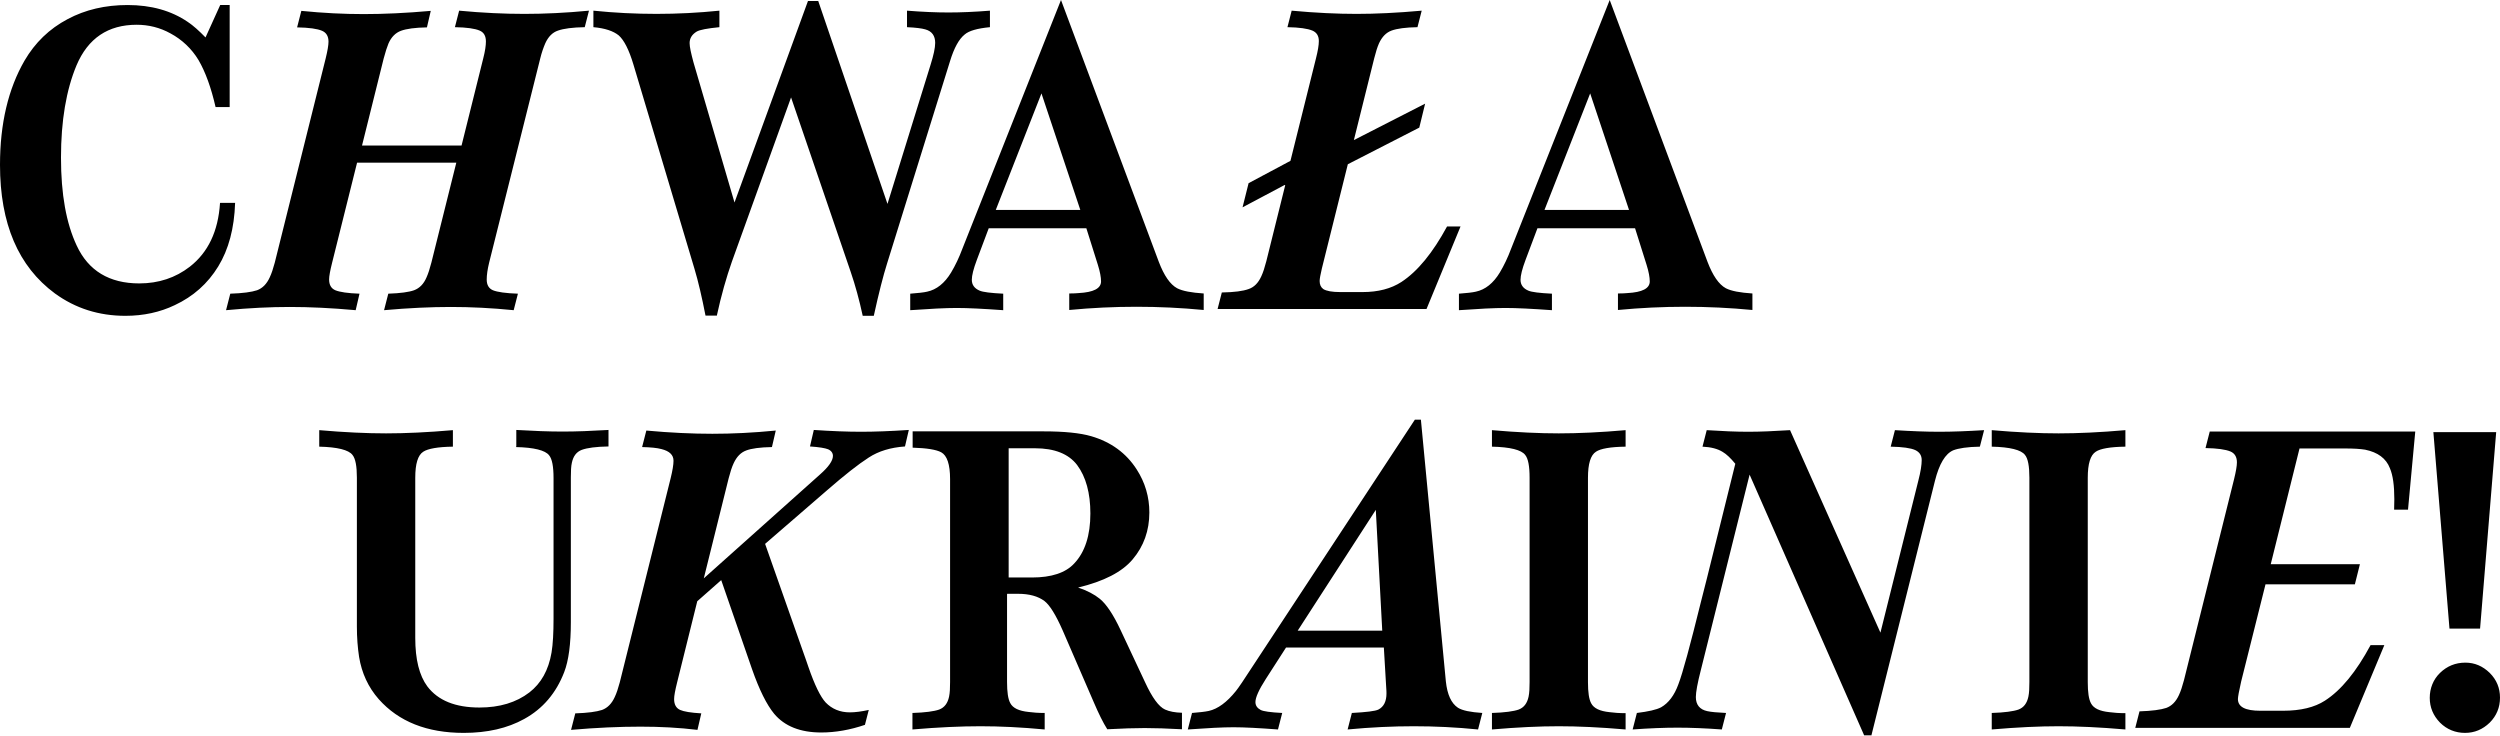 <?xml version="1.0" encoding="UTF-8"?>
<svg width="124.2px" height="36.54px" viewBox="0 0 124.2 36.54" version="1.1" xmlns="http://www.w3.org/2000/svg" xmlns:xlink="http://www.w3.org/1999/xlink">
    <title>Shape</title>
    <g id="Page-1" stroke="none" stroke-width="1" fill="none" fill-rule="evenodd">
        <g id="footer_pl" transform="translate(0, -16.832)" fill="#000000" fill-rule="nonzero">
            <path d="M10.94,26.912 L11.68,26.912 C11.64,28.172 11.36,29.222 10.84,30.072 C10.32,30.922 9.6,31.562 8.68,31.992 C7.95,32.342 7.13,32.522 6.23,32.522 C4.91,32.522 3.75,32.152 2.73,31.412 C0.91,30.072 0,27.942 0,25.022 C0,22.972 0.41,21.242 1.22,19.842 C1.74,18.952 2.45,18.262 3.36,17.782 C4.24,17.312 5.23,17.082 6.34,17.082 C7.51,17.082 8.51,17.362 9.33,17.922 C9.6,18.102 9.89,18.362 10.21,18.692 L10.94,17.082 L11.41,17.082 L11.41,22.152 L10.71,22.152 C10.49,21.192 10.21,20.412 9.86,19.812 C9.524,19.255 9.044,18.799 8.47,18.492 C7.95,18.202 7.38,18.062 6.79,18.062 C5.37,18.062 4.37,18.732 3.8,20.082 C3.29,21.302 3.03,22.832 3.03,24.662 C3.03,26.492 3.29,27.922 3.81,29.032 C4.39,30.282 5.43,30.912 6.92,30.912 C7.88,30.912 8.72,30.632 9.43,30.082 C10.34,29.372 10.84,28.322 10.93,26.922 L10.94,26.912 L10.94,26.912 Z M17.94,24.062 L22.93,24.062 L24.01,19.722 C24.1,19.372 24.14,19.092 24.14,18.892 C24.14,18.622 24.04,18.442 23.83,18.352 C23.6,18.252 23.19,18.192 22.6,18.182 L22.81,17.362 C23.97,17.472 25.05,17.522 26.05,17.522 C27.05,17.522 28.11,17.472 29.26,17.362 L29.05,18.182 C28.45,18.192 28,18.252 27.72,18.352 C27.45,18.442 27.24,18.652 27.09,18.982 C27,19.192 26.91,19.442 26.84,19.732 L24.3,29.882 C24.22,30.212 24.18,30.492 24.18,30.722 C24.18,30.982 24.28,31.162 24.49,31.252 C24.71,31.342 25.13,31.402 25.73,31.422 L25.52,32.242 C24.42,32.132 23.38,32.082 22.4,32.082 C21.42,32.082 20.3,32.132 19.08,32.242 L19.29,31.422 C19.89,31.402 20.32,31.342 20.57,31.252 C20.84,31.152 21.05,30.942 21.19,30.612 C21.27,30.432 21.35,30.192 21.43,29.882 L22.67,24.912 L17.74,24.912 L16.5,29.882 C16.4,30.282 16.35,30.552 16.35,30.712 C16.35,30.982 16.45,31.162 16.66,31.252 C16.88,31.342 17.28,31.402 17.86,31.422 L17.67,32.242 C16.46,32.132 15.37,32.082 14.4,32.082 C13.43,32.082 12.39,32.132 11.23,32.242 L11.44,31.422 C12.06,31.402 12.5,31.342 12.77,31.252 C13.04,31.152 13.25,30.942 13.4,30.612 C13.49,30.422 13.57,30.182 13.65,29.882 L16.18,19.732 C16.27,19.362 16.32,19.082 16.32,18.902 C16.32,18.632 16.21,18.452 16,18.362 C15.77,18.262 15.36,18.202 14.76,18.192 L14.97,17.372 C16.06,17.482 17.09,17.532 18.07,17.532 C19.05,17.532 20.17,17.482 21.4,17.372 L21.21,18.192 C20.62,18.202 20.19,18.262 19.92,18.362 C19.65,18.462 19.44,18.672 19.3,18.992 C19.23,19.162 19.15,19.402 19.06,19.742 L17.98,24.082 L17.94,24.062 L17.94,24.062 Z M35.6,32.512 L35.05,32.512 C34.87,31.592 34.69,30.812 34.5,30.182 L31.47,20.042 C31.25,19.302 31,18.822 30.74,18.592 C30.47,18.372 30.05,18.232 29.48,18.182 L29.48,17.362 C31.561,17.575 33.659,17.575 35.74,17.362 L35.74,18.182 C35.14,18.242 34.76,18.312 34.61,18.402 C34.38,18.542 34.26,18.732 34.26,18.972 C34.26,19.162 34.33,19.472 34.45,19.922 L36.49,26.892 L40.14,16.882 L40.65,16.882 L44.09,26.962 L46.23,20.052 C46.38,19.572 46.46,19.212 46.46,18.962 C46.46,18.612 46.3,18.382 45.97,18.292 C45.8,18.242 45.5,18.202 45.06,18.182 L45.06,17.362 C45.82,17.422 46.5,17.452 47.12,17.452 C47.74,17.452 48.43,17.422 49.18,17.362 L49.18,18.182 C48.55,18.242 48.14,18.362 47.93,18.542 C47.64,18.772 47.4,19.212 47.2,19.862 L44.07,29.922 C43.88,30.522 43.66,31.382 43.41,32.522 L42.86,32.522 C42.69,31.732 42.49,31.002 42.26,30.332 L39.3,21.672 L36.36,29.832 C36.09,30.602 35.83,31.502 35.61,32.522 L35.6,32.512 Z M53.95,28.172 L49.12,28.172 L48.53,29.742 C48.36,30.192 48.28,30.522 48.28,30.732 C48.28,30.982 48.41,31.162 48.67,31.272 C48.83,31.342 49.22,31.392 49.84,31.422 L49.84,32.242 C48.86,32.172 48.09,32.132 47.53,32.132 C46.97,32.132 46.21,32.172 45.22,32.242 L45.22,31.422 C45.61,31.392 45.89,31.362 46.06,31.322 C46.53,31.222 46.93,30.902 47.25,30.372 C47.46,30.022 47.65,29.622 47.81,29.192 L52.71,16.832 L57.57,29.842 C57.83,30.522 58.13,30.962 58.48,31.152 C58.75,31.292 59.19,31.372 59.8,31.412 L59.8,32.232 C57.578,32.019 55.342,32.019 53.12,32.232 L53.12,31.412 C53.33,31.412 53.49,31.402 53.59,31.392 C54.33,31.352 54.7,31.162 54.7,30.812 C54.7,30.612 54.65,30.332 54.54,29.982 L53.97,28.172 L53.95,28.172 L53.95,28.172 Z M49.47,27.262 L53.67,27.262 L51.74,21.472 L49.47,27.262 Z M63.82,26.022 L61.73,27.132 L62.03,25.932 L64.11,24.822 L65.38,19.722 C65.47,19.362 65.52,19.082 65.52,18.872 C65.52,18.612 65.41,18.442 65.2,18.352 C64.96,18.252 64.55,18.192 63.96,18.182 L64.17,17.362 C65.36,17.472 66.44,17.522 67.39,17.522 C68.34,17.522 69.41,17.472 70.63,17.362 L70.42,18.182 C69.83,18.192 69.4,18.252 69.13,18.352 C68.86,18.452 68.66,18.662 68.51,18.982 C68.43,19.162 68.35,19.412 68.27,19.732 L67.26,23.792 L70.8,21.982 L70.51,23.172 L66.96,24.992 L65.67,30.172 C65.6,30.472 65.56,30.682 65.56,30.792 C65.56,30.972 65.62,31.102 65.74,31.192 C65.9,31.292 66.18,31.342 66.59,31.342 L67.69,31.342 C68.47,31.342 69.11,31.172 69.62,30.842 C70.43,30.312 71.18,29.392 71.89,28.082 L72.56,28.082 L70.87,32.182 L60.49,32.182 L60.7,31.362 C61.32,31.352 61.76,31.292 62.03,31.192 C62.3,31.102 62.51,30.892 62.66,30.562 C62.75,30.372 62.83,30.122 62.91,29.812 L63.85,26.032 L63.82,26.022 L63.82,26.022 Z M81.21,28.172 L76.38,28.172 L75.79,29.742 C75.62,30.192 75.54,30.522 75.54,30.732 C75.54,30.982 75.67,31.162 75.93,31.272 C76.09,31.342 76.48,31.392 77.1,31.422 L77.1,32.242 C76.12,32.172 75.35,32.132 74.79,32.132 C74.23,32.132 73.47,32.172 72.48,32.242 L72.48,31.422 C72.87,31.392 73.15,31.362 73.32,31.322 C73.79,31.222 74.19,30.902 74.51,30.372 C74.72,30.022 74.91,29.622 75.07,29.192 L79.97,16.832 L84.83,29.842 C85.09,30.522 85.39,30.962 85.74,31.152 C86.01,31.292 86.45,31.372 87.06,31.412 L87.06,32.232 C84.838,32.019 82.602,32.019 80.38,32.232 L80.38,31.412 C80.59,31.412 80.75,31.402 80.85,31.392 C81.59,31.352 81.96,31.162 81.96,30.812 C81.96,30.612 81.91,30.332 81.8,29.982 L81.23,28.172 L81.21,28.172 L81.21,28.172 Z M76.73,27.262 L80.93,27.262 L79,21.472 L76.73,27.262 Z M25.65,39.012 L25.65,38.192 C26.5,38.242 27.27,38.272 27.95,38.272 C28.63,38.272 29.39,38.242 30.23,38.192 L30.23,39.012 C29.61,39.022 29.17,39.082 28.9,39.182 C28.64,39.282 28.48,39.492 28.41,39.822 C28.37,39.992 28.36,40.242 28.36,40.552 L28.36,47.742 C28.36,48.822 28.25,49.652 28.03,50.222 C27.63,51.262 26.97,52.042 26.04,52.552 C25.21,53.012 24.21,53.242 23.04,53.242 C21.21,53.242 19.81,52.682 18.82,51.572 C18.29,50.972 17.97,50.262 17.84,49.472 C17.77,49.012 17.73,48.512 17.73,47.962 L17.73,40.562 C17.73,39.992 17.66,39.612 17.51,39.432 C17.32,39.182 16.76,39.042 15.86,39.022 L15.86,38.202 C17.12,38.312 18.23,38.362 19.18,38.362 C20.13,38.362 21.24,38.312 22.5,38.202 L22.5,39.022 C21.75,39.032 21.26,39.122 21.03,39.272 C20.76,39.442 20.63,39.872 20.63,40.572 L20.63,48.522 C20.63,49.592 20.83,50.392 21.23,50.932 C21.76,51.632 22.62,51.982 23.82,51.982 C24.82,51.982 25.65,51.732 26.3,51.232 C26.88,50.782 27.25,50.132 27.4,49.252 C27.47,48.832 27.5,48.272 27.5,47.562 L27.5,40.582 C27.5,40.012 27.43,39.632 27.28,39.452 C27.09,39.202 26.53,39.062 25.63,39.042 L25.65,39.012 L25.65,39.012 Z M34.9,45.622 L40.74,40.402 C41.16,40.032 41.38,39.722 41.38,39.482 C41.38,39.342 41.3,39.222 41.14,39.152 C40.99,39.092 40.69,39.042 40.24,39.012 L40.43,38.192 C41.33,38.252 42.11,38.282 42.78,38.282 C43.45,38.282 44.23,38.252 45.15,38.192 L44.96,39.012 C44.25,39.062 43.65,39.242 43.16,39.562 C42.63,39.902 41.95,40.442 41.12,41.162 L38.01,43.852 L39.87,49.132 C40.01,49.532 40.11,49.802 40.16,49.962 C40.47,50.862 40.76,51.452 41.02,51.732 C41.33,52.052 41.73,52.222 42.22,52.222 C42.48,52.222 42.79,52.182 43.16,52.102 L42.97,52.842 C42.24,53.092 41.51,53.222 40.8,53.222 C39.76,53.222 38.98,52.912 38.46,52.292 C38.09,51.842 37.72,51.102 37.36,50.072 L35.83,45.652 L34.64,46.702 L33.64,50.732 C33.54,51.132 33.49,51.402 33.49,51.562 C33.49,51.832 33.59,52.012 33.79,52.102 C33.97,52.182 34.32,52.242 34.84,52.272 L34.65,53.092 C33.74,52.982 32.8,52.932 31.82,52.932 C30.78,52.932 29.63,52.982 28.37,53.092 L28.58,52.272 C29.2,52.252 29.64,52.192 29.91,52.102 C30.18,52.002 30.39,51.792 30.54,51.462 C30.63,51.272 30.71,51.032 30.79,50.732 L33.32,40.582 C33.41,40.212 33.46,39.922 33.46,39.722 C33.46,39.432 33.26,39.242 32.86,39.142 C32.64,39.082 32.32,39.052 31.9,39.042 L32.11,38.222 C33.3,38.332 34.4,38.382 35.39,38.382 C36.38,38.382 37.42,38.332 38.54,38.222 L38.35,39.042 C37.76,39.052 37.33,39.112 37.07,39.212 C36.8,39.312 36.6,39.522 36.45,39.842 C36.36,40.032 36.28,40.282 36.2,40.592 L34.94,45.662 L34.9,45.622 L34.9,45.622 Z M50.03,46.352 L50.03,50.712 C50.03,51.212 50.08,51.562 50.19,51.762 C50.32,52.012 50.62,52.152 51.1,52.202 C51.32,52.232 51.58,52.252 51.9,52.252 L51.9,53.072 C50.73,52.962 49.67,52.912 48.71,52.912 C47.75,52.912 46.61,52.962 45.33,53.072 L45.33,52.252 C45.96,52.232 46.41,52.172 46.66,52.082 C46.92,51.982 47.08,51.772 47.15,51.442 C47.19,51.252 47.2,51.012 47.2,50.712 L47.2,40.632 C47.2,39.902 47.05,39.462 46.76,39.302 C46.52,39.172 46.05,39.092 45.34,39.072 L45.34,38.262 L51.84,38.262 C52.87,38.262 53.66,38.342 54.21,38.502 C55.2,38.792 55.95,39.342 56.47,40.152 C56.89,40.802 57.1,41.522 57.1,42.292 C57.1,43.192 56.82,43.972 56.27,44.622 C55.74,45.252 54.84,45.712 53.56,46.022 C54.01,46.172 54.37,46.362 54.64,46.582 C54.96,46.842 55.31,47.362 55.67,48.132 L56.89,50.732 C57.24,51.492 57.57,51.942 57.88,52.082 C58.1,52.182 58.38,52.232 58.72,52.242 L58.72,53.062 C57.99,53.022 57.37,53.002 56.87,53.002 C56.37,53.002 55.75,53.022 55.01,53.062 C54.8,52.732 54.58,52.282 54.34,51.722 L52.79,48.142 C52.45,47.372 52.15,46.892 51.89,46.692 C51.57,46.452 51.13,46.332 50.58,46.332 L50.04,46.332 L50.03,46.352 L50.03,46.352 Z M50.11,45.522 L51.27,45.522 C52.23,45.522 52.94,45.292 53.37,44.822 C53.9,44.262 54.17,43.432 54.17,42.342 C54.17,41.332 53.95,40.522 53.51,39.932 C53.09,39.382 52.39,39.102 51.42,39.102 L50.11,39.102 L50.11,45.522 L50.11,45.522 Z M68.75,49.002 L63.89,49.002 L62.88,50.572 C62.54,51.102 62.37,51.482 62.37,51.712 C62.37,51.882 62.46,52.012 62.63,52.102 C62.76,52.172 63.12,52.222 63.7,52.252 L63.49,53.072 C62.55,53.002 61.82,52.962 61.28,52.962 C60.74,52.962 59.99,53.002 59.01,53.072 L59.22,52.252 C59.59,52.222 59.86,52.192 60.05,52.152 C60.5,52.052 60.95,51.722 61.4,51.162 C61.53,51.002 61.8,50.602 62.22,49.952 L70.29,37.682 L70.59,37.682 L71.83,50.682 C71.9,51.342 72.1,51.772 72.43,51.992 C72.65,52.132 73.05,52.212 73.64,52.252 L73.43,53.072 C72.34,52.962 71.27,52.912 70.24,52.912 C69.21,52.912 68.1,52.962 66.95,53.072 L67.16,52.252 C67.88,52.212 68.32,52.162 68.48,52.082 C68.75,51.942 68.88,51.672 68.88,51.282 C68.88,51.252 68.88,51.112 68.86,50.872 L68.75,49.002 L68.75,49.002 Z M64.46,48.162 L68.67,48.162 L68.35,42.162 L64.47,48.162 L64.46,48.162 Z M80.76,52.252 L80.76,53.072 C79.49,52.962 78.38,52.912 77.44,52.912 C76.5,52.912 75.39,52.962 74.12,53.072 L74.12,52.252 C74.75,52.232 75.2,52.172 75.45,52.082 C75.71,51.982 75.87,51.772 75.94,51.442 C75.98,51.252 75.99,51.012 75.99,50.712 L75.99,40.562 C75.99,39.992 75.92,39.612 75.77,39.432 C75.58,39.182 75.03,39.042 74.12,39.022 L74.12,38.202 C75.38,38.312 76.49,38.362 77.44,38.362 C78.39,38.362 79.51,38.312 80.76,38.202 L80.76,39.022 C80,39.032 79.51,39.122 79.29,39.272 C79.02,39.442 78.89,39.872 78.89,40.572 L78.89,50.722 C78.89,51.222 78.94,51.572 79.05,51.772 C79.18,52.022 79.48,52.162 79.96,52.212 C80.18,52.242 80.44,52.262 80.76,52.262 L80.76,52.252 L80.76,52.252 Z M92.99,53.362 L92.61,53.362 L86.92,40.412 L84.5,50.112 C84.33,50.772 84.25,51.222 84.25,51.462 C84.25,51.842 84.44,52.082 84.82,52.162 C85,52.202 85.31,52.232 85.75,52.252 L85.54,53.072 C84.73,53.012 83.99,52.982 83.34,52.982 C82.69,52.982 81.93,53.012 81.11,53.072 L81.32,52.252 C81.89,52.182 82.29,52.092 82.52,51.972 C82.89,51.762 83.18,51.382 83.38,50.832 C83.6,50.262 83.97,48.882 84.51,46.702 L84.8,45.562 L86.21,39.872 C85.98,39.592 85.77,39.392 85.58,39.282 C85.34,39.132 85.01,39.042 84.58,39.022 L84.79,38.202 C85.57,38.252 86.25,38.282 86.85,38.282 C87.45,38.282 88.13,38.252 88.93,38.202 L93.42,48.262 L95.3,40.722 C95.42,40.262 95.47,39.922 95.47,39.692 C95.47,39.452 95.36,39.292 95.15,39.192 C94.93,39.092 94.52,39.032 93.93,39.022 L94.14,38.202 C94.95,38.252 95.68,38.282 96.34,38.282 C97,38.282 97.75,38.252 98.57,38.202 L98.36,39.022 C97.74,39.032 97.3,39.102 97.04,39.202 C96.64,39.372 96.34,39.882 96.13,40.712 L92.97,53.372 L92.99,53.362 L92.99,53.362 Z M105.59,52.252 L105.59,53.072 C104.32,52.962 103.21,52.912 102.27,52.912 C101.33,52.912 100.22,52.962 98.95,53.072 L98.95,52.252 C99.58,52.232 100.03,52.172 100.28,52.082 C100.54,51.982 100.7,51.772 100.77,51.442 C100.81,51.252 100.82,51.012 100.82,50.712 L100.82,40.562 C100.82,39.992 100.75,39.612 100.6,39.432 C100.41,39.182 99.86,39.042 98.95,39.022 L98.95,38.202 C100.21,38.312 101.32,38.362 102.27,38.362 C103.22,38.362 104.34,38.312 105.59,38.202 L105.59,39.022 C104.83,39.032 104.34,39.122 104.12,39.272 C103.85,39.442 103.72,39.872 103.72,40.572 L103.72,50.722 C103.72,51.222 103.77,51.572 103.88,51.772 C104.01,52.022 104.31,52.162 104.79,52.212 C105.01,52.242 105.27,52.262 105.59,52.262 L105.59,52.252 L105.59,52.252 Z M118.45,48.892 L116.74,52.992 L106.08,52.992 L106.29,52.172 C106.91,52.152 107.35,52.092 107.62,52.002 C107.89,51.902 108.1,51.692 108.25,51.362 C108.34,51.172 108.42,50.922 108.5,50.622 L110.99,40.632 C111.08,40.262 111.13,39.982 111.13,39.802 C111.13,39.532 111.02,39.352 110.81,39.262 C110.57,39.162 110.16,39.102 109.57,39.092 L109.78,38.272 L119.99,38.272 L119.63,42.152 L118.94,42.152 C118.94,41.902 118.95,41.732 118.95,41.632 C118.95,40.952 118.88,40.442 118.73,40.092 C118.54,39.602 118.13,39.302 117.5,39.172 C117.25,39.132 116.92,39.112 116.5,39.112 L114.24,39.112 L112.81,44.862 L117.24,44.862 L116.99,45.862 L112.55,45.862 L111.34,50.692 C111.23,51.172 111.18,51.462 111.18,51.562 C111.18,51.952 111.55,52.142 112.29,52.142 L113.42,52.142 C114.3,52.142 114.99,51.972 115.5,51.642 C116.31,51.122 117.06,50.202 117.77,48.882 L118.45,48.882 L118.45,48.892 L118.45,48.892 Z M122.48,49.752 C122.94,49.752 123.34,49.922 123.69,50.262 C124.03,50.602 124.2,51.012 124.2,51.492 C124.2,51.972 124.03,52.392 123.69,52.732 C123.34,53.072 122.93,53.242 122.46,53.242 C121.99,53.242 121.56,53.072 121.22,52.732 C120.88,52.382 120.71,51.972 120.71,51.502 C120.71,51.032 120.88,50.592 121.22,50.262 C121.57,49.922 121.99,49.752 122.48,49.752 Z M121.69,48.062 L120.89,38.302 L124.01,38.302 L123.21,48.062 L121.69,48.062 L121.69,48.062 Z" id="Shape"></path>
        </g>
    </g>
</svg>